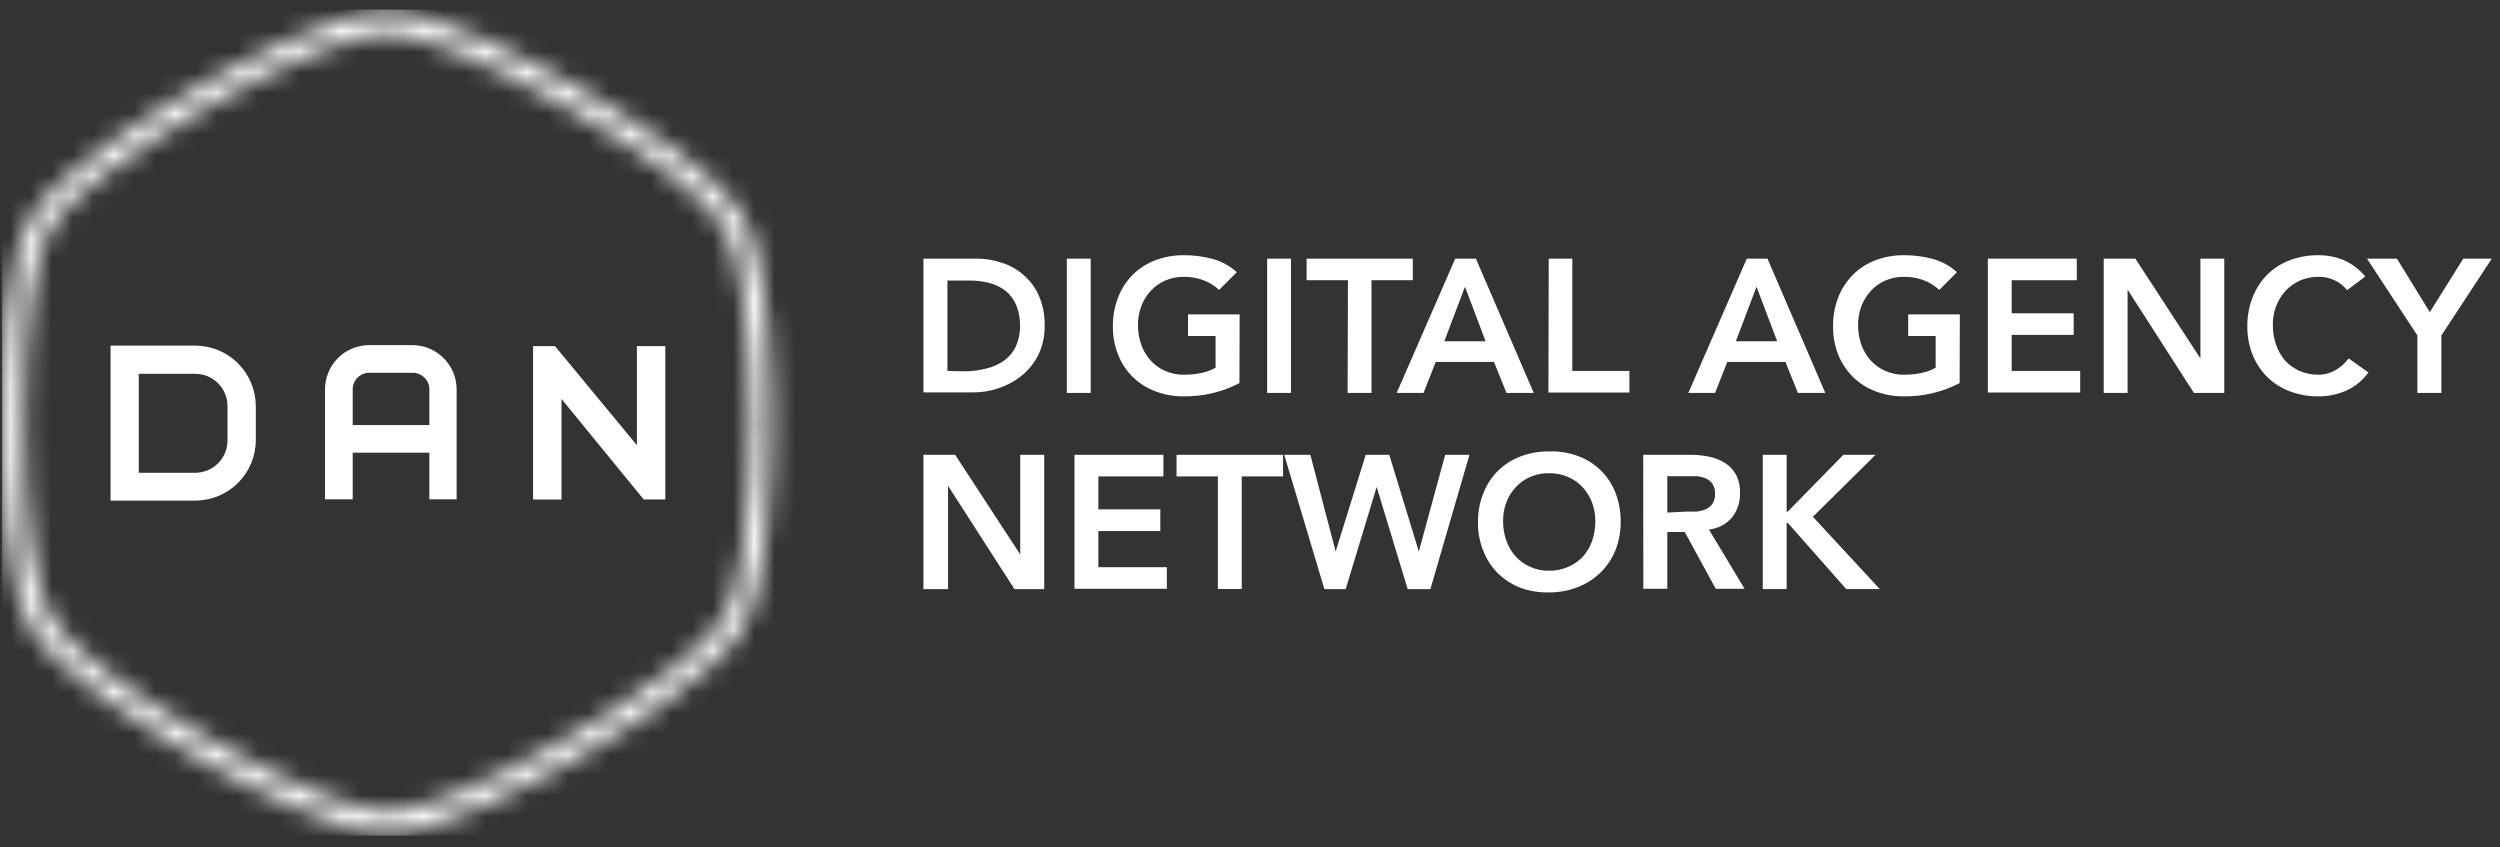 <svg width="121" height="41" viewBox="0 0 121 41" fill="none" xmlns="http://www.w3.org/2000/svg">
<rect x="0" y="0" width="121" height="41" fill="#333333" stroke="none"/>
<g clip-path="url(#clip0_2764_1486)">
<mask id="mask0_2764_1486" style="mask-type:luminance" maskUnits="userSpaceOnUse" x="0" y="0" width="38" height="41">
<path d="M35.956 10.493L35.916 10.453C34.601 8.228 29.981 5.418 28.046 4.308C26.111 3.198 21.296 0.573 18.741 0.563C16.191 0.563 11.376 3.193 9.421 4.318C7.466 5.443 2.806 8.318 1.526 10.513C0.281 12.648 0.101 17.668 0.101 20.453C0.101 23.238 0.286 28.123 1.466 30.308L1.521 30.413C2.801 32.618 7.476 35.453 9.431 36.598C11.386 37.743 16.186 40.333 18.741 40.343C21.291 40.343 26.106 37.713 28.056 36.588C30.471 35.188 34.696 32.533 35.941 30.408C37.216 28.198 37.346 22.718 37.346 20.463C37.346 18.208 37.231 12.703 35.956 10.493ZM35.051 29.878C34.226 31.283 31.491 33.378 27.551 35.678C23.611 37.978 20.356 39.288 18.751 39.288C17.146 39.288 13.871 37.938 9.966 35.688C6.061 33.438 3.241 31.263 2.466 29.893V29.863L2.431 29.803C1.601 28.348 1.156 24.953 1.151 20.453C1.151 15.873 1.611 12.453 2.416 11.038C3.216 9.658 6.026 7.483 9.916 5.223C13.806 2.963 17.101 1.633 18.696 1.618H18.736C20.336 1.618 23.621 2.968 27.521 5.218C31.421 7.468 34.176 9.588 35.021 10.968L35.066 11.038C35.856 12.423 36.331 15.938 36.336 20.438C36.341 24.938 35.871 28.438 35.086 29.838C35.071 29.848 35.059 29.862 35.051 29.878Z" fill="white"/>
</mask>
<g mask="url(#mask0_2764_1486)">
<rect x="-18.149" y="-16.047" width="73.5" height="73" fill="white"/>
</g>
<path d="M19.971 16.703H17.866C17.299 16.704 16.756 16.93 16.356 17.331C15.956 17.732 15.731 18.276 15.731 18.843V24.168H17.071V21.908H20.781V24.168H22.101V18.843C22.098 18.274 21.871 17.73 21.468 17.329C21.065 16.928 20.519 16.703 19.951 16.703H19.971ZM17.071 18.843C17.071 18.631 17.155 18.429 17.303 18.279C17.452 18.129 17.655 18.044 17.866 18.043H19.971C20.077 18.041 20.182 18.061 20.28 18.102C20.378 18.142 20.467 18.202 20.541 18.278C20.618 18.35 20.679 18.438 20.721 18.535C20.762 18.632 20.782 18.737 20.781 18.843V20.573H17.071V18.843Z" fill="white"/>
<path d="M9.451 16.728H5.351V24.228H9.451C10.228 24.228 10.973 23.919 11.522 23.37C12.072 22.82 12.381 22.075 12.381 21.298V19.653C12.378 18.877 12.068 18.134 11.519 17.586C10.97 17.038 10.226 16.729 9.451 16.728ZM6.716 18.093H9.451C9.864 18.093 10.261 18.257 10.554 18.55C10.846 18.842 11.011 19.239 11.011 19.653V21.318C11.011 21.732 10.846 22.129 10.554 22.423C10.262 22.716 9.865 22.881 9.451 22.883H6.716V18.093Z" fill="white"/>
<path d="M32.096 16.753H30.926H30.826V16.853V21.548L26.891 16.788L26.861 16.753H26.816H25.901H25.801V16.853V24.078V24.178H25.901H27.076H27.176V24.078V19.308L31.126 24.138L31.156 24.173H31.201H32.096H32.201V24.073V16.853V16.753H32.096Z" fill="white"/>
<path d="M44.695 12.518H47.26C47.68 12.516 48.097 12.583 48.495 12.718C48.885 12.842 49.244 13.046 49.55 13.318C49.866 13.592 50.117 13.934 50.285 14.318C50.479 14.771 50.573 15.26 50.56 15.753C50.573 16.253 50.465 16.748 50.245 17.198C50.047 17.585 49.77 17.926 49.43 18.198C49.099 18.461 48.723 18.663 48.32 18.793C47.934 18.923 47.528 18.991 47.12 18.993H44.695V12.518ZM46.695 17.973C47.032 17.971 47.368 17.929 47.695 17.848C48.02 17.777 48.328 17.643 48.6 17.453C48.841 17.275 49.035 17.042 49.165 16.773C49.307 16.459 49.377 16.117 49.37 15.773C49.378 15.43 49.315 15.09 49.185 14.773C49.078 14.506 48.906 14.271 48.685 14.088C48.457 13.909 48.195 13.779 47.915 13.703C47.597 13.618 47.269 13.576 46.94 13.578H45.855V17.953L46.695 17.973Z" fill="white"/>
<path d="M51.635 12.518H52.79V19.018H51.635V12.518Z" fill="white"/>
<path d="M59.989 18.543C59.159 18.975 58.234 19.195 57.299 19.183C56.827 19.189 56.359 19.106 55.919 18.938C55.513 18.788 55.143 18.555 54.833 18.252C54.524 17.95 54.282 17.585 54.124 17.183C53.945 16.743 53.857 16.272 53.864 15.798C53.856 15.312 53.945 14.829 54.124 14.378C54.282 13.969 54.524 13.598 54.834 13.288C55.143 12.984 55.513 12.749 55.919 12.598C56.359 12.429 56.827 12.346 57.299 12.353C57.77 12.35 58.239 12.41 58.694 12.533C59.128 12.65 59.527 12.869 59.859 13.173L59.004 14.033C58.786 13.827 58.529 13.667 58.249 13.563C57.948 13.452 57.629 13.396 57.309 13.398C56.995 13.393 56.683 13.455 56.394 13.578C56.129 13.695 55.89 13.865 55.694 14.078C55.496 14.293 55.342 14.544 55.239 14.818C55.129 15.108 55.074 15.417 55.079 15.728C55.074 16.056 55.128 16.383 55.239 16.693C55.339 16.973 55.494 17.232 55.694 17.453C55.89 17.666 56.128 17.837 56.394 17.953C56.683 18.077 56.994 18.14 57.309 18.138C57.588 18.138 57.866 18.11 58.139 18.053C58.382 18.003 58.616 17.918 58.834 17.798V16.263H57.499V15.218H59.999L59.989 18.543Z" fill="white"/>
<path d="M61.33 12.518H62.485V19.018H61.33V12.518Z" fill="white"/>
<path d="M65.24 13.563H63.24V12.518H68.38V13.563H66.38V19.018H65.225L65.24 13.563Z" fill="white"/>
<path d="M70.434 12.518H71.434L74.234 19.018H72.914L72.309 17.518H69.489L68.899 19.018H67.599L70.434 12.518ZM71.904 16.518L70.904 13.878L69.904 16.518H71.904Z" fill="white"/>
<path d="M74.959 12.518H76.099V17.953H78.864V18.998H74.944L74.959 12.518Z" fill="white"/>
<path d="M84.545 12.518H85.545L88.345 19.018H87.02L86.415 17.518H83.6L83.01 19.018H81.715L84.545 12.518ZM86.015 16.518L85.015 13.878L84.015 16.518H86.015Z" fill="white"/>
<path d="M94.846 18.543C94.015 18.975 93.091 19.195 92.156 19.183C91.683 19.189 91.213 19.106 90.77 18.938C90.367 18.786 90 18.553 89.691 18.253C89.383 17.947 89.14 17.584 88.975 17.183C88.801 16.742 88.715 16.271 88.721 15.798C88.714 15.312 88.801 14.83 88.975 14.378C89.137 13.97 89.381 13.599 89.691 13.288C89.998 12.984 90.366 12.749 90.77 12.598C91.213 12.429 91.683 12.346 92.156 12.353C92.626 12.35 93.096 12.41 93.55 12.533C93.984 12.651 94.383 12.87 94.716 13.173L93.861 14.033C93.642 13.828 93.386 13.668 93.106 13.563C92.803 13.452 92.483 13.396 92.16 13.398C91.848 13.393 91.538 13.454 91.251 13.578C90.984 13.695 90.744 13.865 90.546 14.078C90.35 14.294 90.196 14.545 90.091 14.818C89.983 15.109 89.929 15.417 89.931 15.728C89.928 16.056 89.982 16.383 90.091 16.693C90.193 16.972 90.347 17.23 90.546 17.453C90.743 17.666 90.983 17.837 91.251 17.953C91.537 18.078 91.848 18.141 92.16 18.138C92.441 18.138 92.721 18.11 92.996 18.053C93.237 18.004 93.47 17.918 93.686 17.798V16.263H92.356V15.218H94.856L94.846 18.543Z" fill="white"/>
<path d="M96.211 12.518H100.516V13.563H97.366V15.163H100.366V16.208H97.366V17.953H100.681V18.998H96.211V12.518Z" fill="white"/>
<path d="M101.82 12.518H103.35L106.5 17.348V12.518H107.655V19.018H106.185L102.975 14.018V19.018H101.82V12.518Z" fill="white"/>
<path d="M113.6 14.043C113.436 13.839 113.228 13.675 112.992 13.563C112.755 13.452 112.497 13.395 112.235 13.398C111.921 13.393 111.609 13.454 111.32 13.578C111.055 13.695 110.817 13.865 110.62 14.078C110.423 14.293 110.268 14.544 110.165 14.818C110.055 15.108 110.001 15.417 110.005 15.728C110 16.056 110.054 16.383 110.165 16.693C110.26 16.972 110.407 17.23 110.6 17.453C110.796 17.666 111.035 17.837 111.3 17.953C111.589 18.078 111.901 18.141 112.215 18.138C112.482 18.136 112.744 18.071 112.98 17.948C113.254 17.802 113.491 17.597 113.675 17.348L114.63 18.028C114.356 18.411 113.985 18.715 113.555 18.908C113.129 19.093 112.67 19.187 112.205 19.183C111.734 19.189 111.266 19.105 110.825 18.938C110.421 18.786 110.051 18.553 109.74 18.253C109.434 17.947 109.193 17.583 109.03 17.183C108.854 16.742 108.766 16.272 108.77 15.798C108.765 15.312 108.854 14.83 109.03 14.378C109.19 13.97 109.432 13.599 109.74 13.288C110.05 12.984 110.419 12.749 110.825 12.598C111.266 12.43 111.734 12.347 112.205 12.353C112.625 12.349 113.041 12.429 113.43 12.588C113.838 12.767 114.197 13.039 114.48 13.383L113.6 14.043Z" fill="white"/>
<path d="M117.002 16.238L114.562 12.518H116.012L117.602 15.108L119.222 12.518H120.602L118.162 16.238V19.018H117.002V16.238Z" fill="white"/>
<path d="M44.695 22.013H46.23L49.38 26.838V22.013H50.54V28.513H49.1L45.885 23.513V28.513H44.695V22.013Z" fill="white"/>
<path d="M52.005 22.012H56.31V23.058H53.16V24.652H56.16V25.703H53.16V27.453H56.475V28.497H52.005V22.012Z" fill="white"/>
<path d="M58.945 23.058H56.945V22.012H62.1V23.058H60.1V28.508H58.945V23.058Z" fill="white"/>
<path d="M62.156 22.013H63.421L64.646 26.693L66.101 22.013H67.241L68.671 26.693L69.946 22.013H71.121L69.231 28.513H68.131L66.631 23.568L65.131 28.513H64.101L62.156 22.013Z" fill="white"/>
<path d="M71.535 25.288C71.527 24.802 71.616 24.319 71.795 23.868C71.953 23.46 72.195 23.091 72.505 22.783C72.818 22.478 73.191 22.242 73.6 22.088C74.041 21.923 74.509 21.842 74.98 21.848C75.455 21.832 75.928 21.908 76.375 22.073C76.782 22.219 77.154 22.451 77.465 22.753C77.778 23.06 78.023 23.43 78.185 23.838C78.36 24.288 78.447 24.769 78.44 25.253C78.446 25.727 78.359 26.197 78.185 26.638C78.02 27.041 77.775 27.407 77.465 27.713C77.151 28.016 76.781 28.254 76.375 28.413C75.93 28.587 75.457 28.675 74.98 28.673C74.51 28.685 74.042 28.61 73.6 28.453C73.196 28.297 72.827 28.063 72.515 27.763C72.206 27.459 71.964 27.095 71.805 26.693C71.619 26.248 71.527 25.77 71.535 25.288ZM72.75 25.213C72.745 25.541 72.799 25.868 72.91 26.178C73.008 26.459 73.163 26.718 73.365 26.938C73.561 27.151 73.799 27.322 74.065 27.438C74.352 27.566 74.665 27.629 74.98 27.623C75.294 27.628 75.606 27.565 75.895 27.438C76.161 27.327 76.401 27.162 76.6 26.953C76.8 26.732 76.954 26.474 77.055 26.193C77.163 25.883 77.217 25.556 77.215 25.228C77.216 24.919 77.162 24.612 77.055 24.323C76.952 24.049 76.797 23.798 76.6 23.583C76.402 23.367 76.159 23.197 75.89 23.083C75.6 22.96 75.289 22.899 74.975 22.903C74.66 22.898 74.349 22.959 74.06 23.083C73.794 23.198 73.555 23.368 73.36 23.583C73.16 23.797 73.005 24.048 72.905 24.323C72.798 24.607 72.746 24.909 72.75 25.213Z" fill="white"/>
<path d="M79.532 22.013H81.792C82.096 22.011 82.399 22.039 82.697 22.098C82.971 22.151 83.233 22.253 83.472 22.398C83.695 22.535 83.881 22.726 84.012 22.953C84.157 23.234 84.228 23.547 84.217 23.863C84.231 24.292 84.093 24.712 83.827 25.048C83.544 25.378 83.144 25.586 82.712 25.628L84.437 28.498H83.042L81.542 25.748H80.697V28.498H79.537L79.532 22.013ZM81.592 24.763C81.757 24.763 81.922 24.763 82.092 24.763C82.248 24.748 82.401 24.711 82.547 24.653C82.681 24.595 82.797 24.502 82.882 24.383C82.975 24.234 83.019 24.059 83.007 23.883C83.014 23.723 82.973 23.564 82.887 23.428C82.812 23.311 82.704 23.218 82.577 23.163C82.441 23.105 82.298 23.067 82.152 23.048C81.992 23.048 81.842 23.048 81.697 23.048H80.697V24.808L81.592 24.763Z" fill="white"/>
<path d="M85.318 22.012H86.473V24.762H86.528L89.218 22.012H90.778L87.743 25.012L90.983 28.512H89.358L86.538 25.317H86.473V28.512H85.318V22.012Z" fill="white"/>
</g>
<defs>
<clipPath id="clip0_2764_1486">
<rect width="120.5" height="40" fill="white" transform="translate(0.101 0.453)"/>
</clipPath>
</defs>
</svg>
